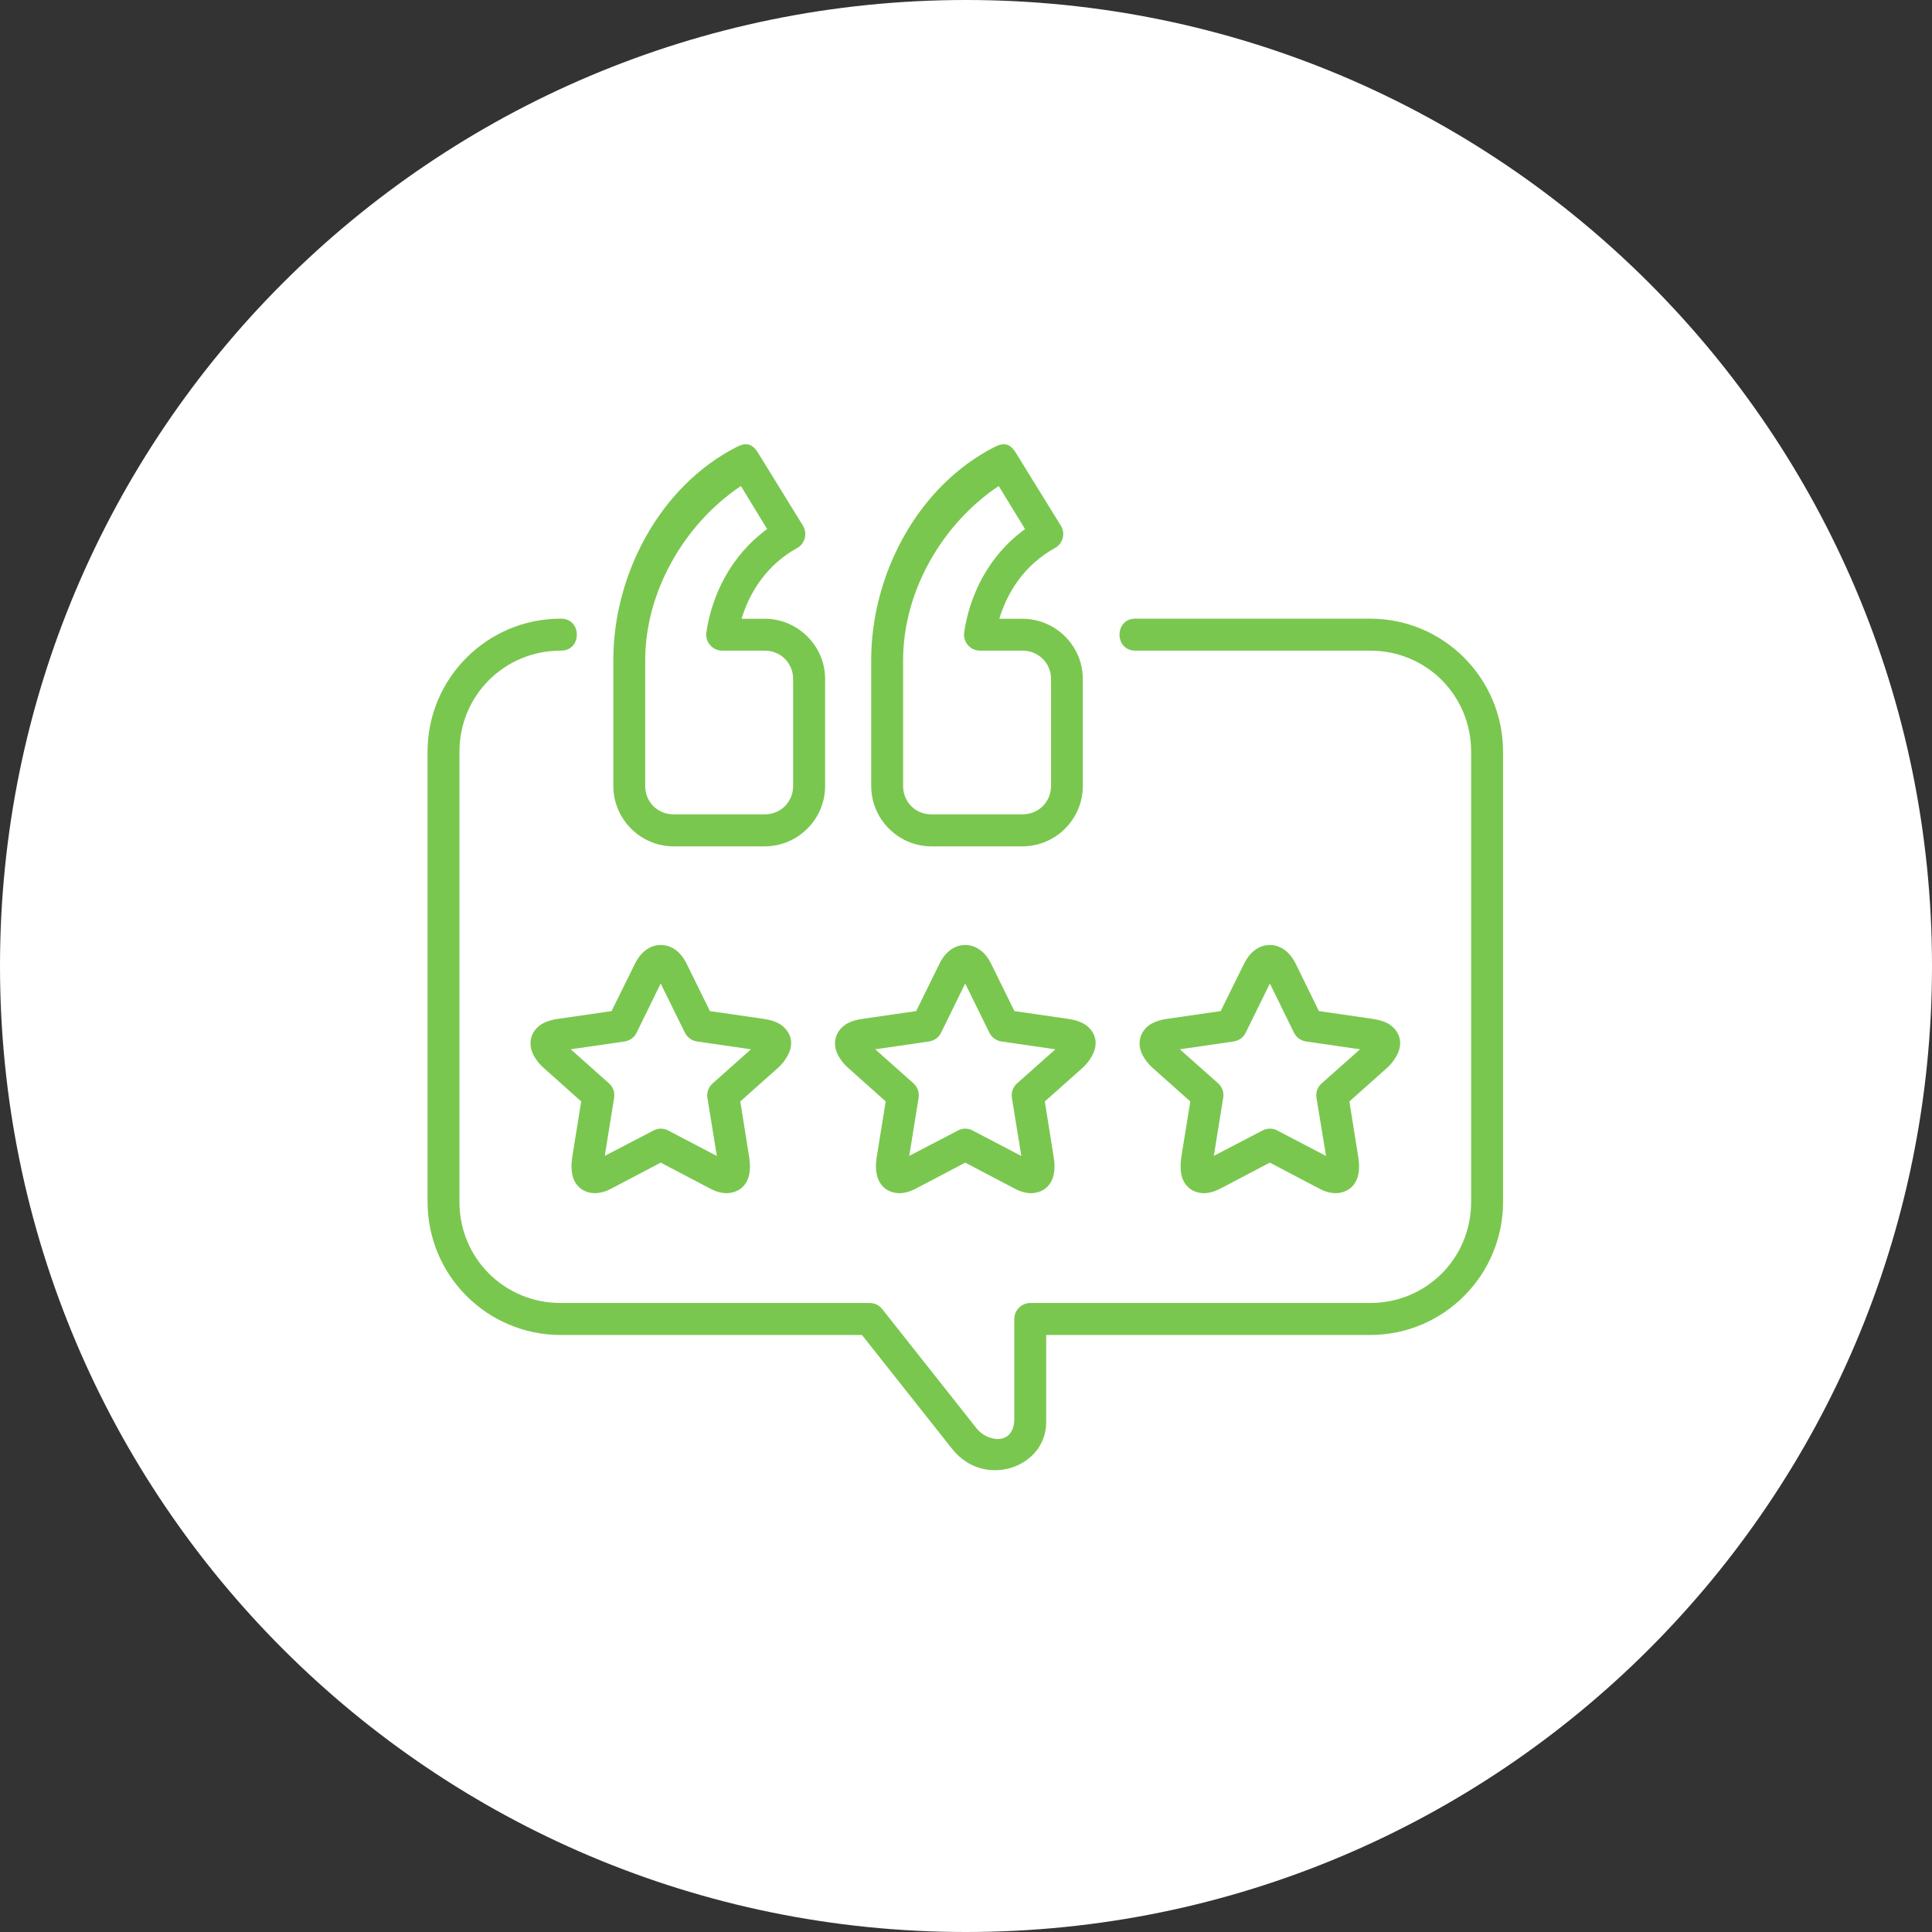 <svg xmlns="http://www.w3.org/2000/svg" xmlns:xlink="http://www.w3.org/1999/xlink" width="100" viewBox="0 0 75 75" height="100" preserveAspectRatio="xMidYMid meet"><rect x="0" y="0" width="75" height="75" fill="#333333" stroke="none"/><defs><clipPath id="28c3a7cbca"><path d="M 37.5 0 C 16.789 0 0 16.789 0 37.5 C 0 58.211 16.789 75 37.5 75 C 58.211 75 75 58.211 75 37.5 C 75 16.789 58.211 0 37.5 0 Z M 37.5 0 " clip-rule="nonzero"></path></clipPath><clipPath id="b26259c437"><path d="M 33 17.172 L 43 17.172 L 43 33 L 33 33 Z M 33 17.172 " clip-rule="nonzero"></path></clipPath><clipPath id="a09a7de98a"><path d="M 23 17.172 L 33 17.172 L 33 33 L 23 33 Z M 23 17.172 " clip-rule="nonzero"></path></clipPath><clipPath id="5a8273b4b1"><path d="M 16.516 24 L 58.516 24 L 58.516 57.672 L 16.516 57.672 Z M 16.516 24 " clip-rule="nonzero"></path></clipPath></defs><g clip-path="url(#28c3a7cbca)"><rect x="-7.5" width="90" fill="#ffffff" y="-7.5" height="90" fill-opacity="1"></rect></g><g clip-path="url(#b26259c437)"><path fill="#7ac74f" d="M 38.77 18.867 L 39.793 20.539 C 38.355 21.578 37.637 23.133 37.43 24.543 C 37.375 24.918 37.66 25.254 38.039 25.258 L 39.691 25.258 C 40.312 25.258 40.801 25.738 40.801 26.359 L 40.801 30.512 C 40.801 31.133 40.312 31.613 39.691 31.613 L 36.156 31.613 C 35.535 31.613 35.059 31.133 35.059 30.512 L 35.059 25.617 C 35.059 22.961 36.574 20.332 38.77 18.867 Z M 38.625 17.344 C 35.637 18.855 33.82 22.289 33.82 25.621 C 33.82 27.25 33.82 30.512 33.82 30.512 C 33.82 31.797 34.871 32.855 36.156 32.855 L 39.691 32.855 C 40.98 32.855 42.035 31.801 42.035 30.512 L 42.035 26.359 C 42.035 25.074 40.98 24.02 39.691 24.02 L 38.793 24.02 C 39.105 22.984 39.777 21.922 40.949 21.277 C 41.262 21.109 41.367 20.711 41.184 20.41 L 39.43 17.57 C 39.195 17.191 38.941 17.184 38.625 17.344 Z M 38.625 17.344 " fill-opacity="1" fill-rule="evenodd"></path></g><g clip-path="url(#a09a7de98a)"><path fill="#7ac74f" d="M 28.762 18.867 L 29.781 20.539 C 28.352 21.578 27.629 23.133 27.422 24.543 C 27.363 24.918 27.656 25.254 28.031 25.258 L 29.688 25.258 C 30.305 25.258 30.789 25.738 30.789 26.359 L 30.789 30.512 C 30.789 31.133 30.305 31.613 29.688 31.613 L 26.148 31.613 C 25.527 31.613 25.047 31.133 25.047 30.512 L 25.047 25.617 C 25.051 22.961 26.57 20.332 28.762 18.867 Z M 28.613 17.344 C 25.629 18.855 23.809 22.289 23.809 25.621 C 23.809 27.25 23.809 30.512 23.809 30.512 C 23.809 31.797 24.859 32.855 26.148 32.855 L 29.688 32.855 C 30.973 32.855 32.031 31.801 32.031 30.512 L 32.031 26.359 C 32.031 25.074 30.973 24.02 29.688 24.02 L 28.789 24.02 C 29.098 22.984 29.773 21.922 30.941 21.277 C 31.25 21.109 31.355 20.711 31.172 20.41 L 29.422 17.57 C 29.184 17.191 28.93 17.184 28.613 17.344 Z M 28.613 17.344 " fill-opacity="1" fill-rule="evenodd"></path></g><g clip-path="url(#5a8273b4b1)"><path fill="#7ac74f" d="M 21.766 24.016 C 18.91 24.016 16.598 26.332 16.598 29.18 L 16.598 46.656 C 16.598 49.508 18.91 51.824 21.766 51.824 L 33.461 51.824 L 36.965 56.25 C 38.199 57.809 40.613 56.984 40.613 55.207 L 40.613 51.824 L 53.188 51.824 C 56.039 51.824 58.348 49.508 58.348 46.656 L 58.348 29.18 C 58.348 26.332 56.039 24.016 53.188 24.016 L 44.086 24.016 C 43.25 24.004 43.25 25.27 44.086 25.258 L 53.188 25.258 C 55.375 25.258 57.109 26.996 57.109 29.18 L 57.109 46.656 C 57.109 48.844 55.375 50.582 53.188 50.582 L 39.996 50.582 C 39.656 50.582 39.375 50.863 39.375 51.203 L 39.375 55.062 C 39.375 56.141 38.332 55.98 37.914 55.453 L 34.246 50.816 C 34.129 50.668 33.949 50.582 33.762 50.582 L 21.766 50.582 C 19.578 50.582 17.836 48.844 17.836 46.66 L 17.836 29.18 C 17.836 27 19.578 25.258 21.766 25.258 C 22.602 25.27 22.602 24.004 21.766 24.016 Z M 21.766 24.016 " fill-opacity="1" fill-rule="evenodd"></path></g><path fill="#7ac74f" d="M 25.648 38.18 L 26.59 40.094 C 26.684 40.273 26.855 40.402 27.062 40.43 L 29.152 40.734 L 27.668 42.055 C 27.504 42.195 27.43 42.406 27.461 42.617 L 27.828 44.875 L 25.941 43.887 C 25.762 43.789 25.547 43.789 25.367 43.887 L 23.477 44.871 L 23.84 42.617 C 23.875 42.406 23.801 42.195 23.641 42.055 L 22.156 40.734 L 24.246 40.43 C 24.449 40.398 24.625 40.273 24.711 40.094 Z M 25.648 36.684 C 25.168 36.684 24.836 37.035 24.652 37.406 L 23.742 39.25 L 21.668 39.551 C 21.461 39.582 21.273 39.625 21.086 39.723 C 20.895 39.82 20.68 40.027 20.617 40.305 C 20.551 40.578 20.637 40.824 20.73 40.996 C 20.832 41.168 20.945 41.316 21.098 41.449 L 22.562 42.758 L 22.227 44.836 C 22.191 45.055 22.172 45.25 22.195 45.453 C 22.215 45.656 22.277 45.898 22.484 46.09 C 22.688 46.285 22.992 46.34 23.203 46.312 C 23.418 46.289 23.59 46.219 23.762 46.125 L 25.648 45.133 L 27.539 46.125 C 27.711 46.219 27.879 46.289 28.094 46.312 C 28.312 46.34 28.609 46.285 28.816 46.09 C 29.02 45.898 29.086 45.656 29.105 45.453 C 29.125 45.25 29.109 45.055 29.07 44.836 L 28.738 42.758 L 30.207 41.449 C 30.359 41.309 30.473 41.168 30.566 40.996 C 30.668 40.824 30.754 40.578 30.691 40.305 C 30.621 40.027 30.406 39.82 30.219 39.723 C 30.031 39.625 29.84 39.582 29.633 39.551 L 27.559 39.25 L 26.652 37.406 C 26.473 37.035 26.137 36.684 25.648 36.684 Z M 25.648 36.684 " fill-opacity="1" fill-rule="nonzero"></path><path fill="#7ac74f" d="M 37.469 38.18 L 38.41 40.094 C 38.5 40.273 38.676 40.402 38.879 40.43 L 40.969 40.734 L 39.484 42.055 C 39.324 42.195 39.25 42.406 39.281 42.617 L 39.648 44.875 L 37.758 43.887 C 37.582 43.789 37.367 43.789 37.188 43.887 L 35.297 44.871 L 35.66 42.617 C 35.695 42.406 35.617 42.195 35.461 42.055 L 33.977 40.734 L 36.066 40.43 C 36.27 40.398 36.441 40.273 36.531 40.094 Z M 37.469 36.684 C 36.988 36.684 36.652 37.035 36.473 37.406 L 35.566 39.25 L 33.488 39.551 C 33.281 39.582 33.094 39.625 32.906 39.723 C 32.719 39.82 32.504 40.027 32.438 40.305 C 32.371 40.578 32.457 40.824 32.551 40.996 C 32.652 41.168 32.766 41.316 32.918 41.449 L 34.383 42.758 L 34.047 44.836 C 34.008 45.055 33.992 45.25 34.012 45.453 C 34.039 45.656 34.098 45.898 34.305 46.09 C 34.508 46.285 34.812 46.34 35.027 46.312 C 35.238 46.289 35.41 46.219 35.586 46.125 L 37.469 45.133 L 39.359 46.125 C 39.531 46.219 39.699 46.289 39.914 46.312 C 40.129 46.34 40.43 46.285 40.637 46.09 C 40.84 45.898 40.906 45.656 40.926 45.453 C 40.949 45.25 40.93 45.055 40.891 44.836 L 40.559 42.758 L 42.031 41.449 C 42.18 41.309 42.293 41.168 42.387 40.996 C 42.484 40.824 42.574 40.578 42.512 40.305 C 42.445 40.027 42.23 39.82 42.039 39.723 C 41.852 39.625 41.66 39.582 41.457 39.551 L 39.379 39.25 L 38.473 37.406 C 38.293 37.035 37.953 36.684 37.469 36.684 Z M 37.469 36.684 " fill-opacity="1" fill-rule="nonzero"></path><path fill="#7ac74f" d="M 49.297 38.18 L 50.234 40.094 C 50.324 40.273 50.5 40.402 50.703 40.43 L 52.797 40.734 L 51.309 42.055 C 51.148 42.195 51.07 42.406 51.105 42.617 L 51.477 44.875 L 49.586 43.887 C 49.406 43.789 49.191 43.789 49.008 43.887 L 47.121 44.871 L 47.484 42.617 C 47.52 42.406 47.445 42.195 47.289 42.055 L 45.801 40.734 L 47.891 40.43 C 48.094 40.398 48.27 40.273 48.355 40.094 Z M 49.297 36.684 C 48.812 36.684 48.48 37.035 48.297 37.406 L 47.387 39.25 L 45.309 39.551 C 45.105 39.582 44.918 39.625 44.73 39.723 C 44.539 39.82 44.324 40.027 44.262 40.305 C 44.195 40.578 44.277 40.824 44.375 40.996 C 44.473 41.168 44.59 41.316 44.738 41.449 L 46.207 42.758 L 45.871 44.836 C 45.836 45.055 45.82 45.25 45.84 45.453 C 45.859 45.656 45.922 45.898 46.129 46.09 C 46.332 46.285 46.633 46.34 46.848 46.312 C 47.066 46.289 47.23 46.219 47.406 46.125 L 49.293 45.133 L 51.184 46.125 C 51.355 46.219 51.523 46.289 51.742 46.312 C 51.953 46.34 52.254 46.285 52.461 46.09 C 52.664 45.898 52.73 45.656 52.75 45.453 C 52.773 45.25 52.75 45.055 52.715 44.836 L 52.383 42.758 L 53.852 41.449 C 54.004 41.309 54.113 41.168 54.211 40.996 C 54.309 40.824 54.395 40.578 54.332 40.305 C 54.266 40.027 54.051 39.82 53.863 39.723 C 53.672 39.625 53.484 39.582 53.277 39.551 L 51.199 39.25 L 50.297 37.406 C 50.113 37.035 49.777 36.684 49.297 36.684 Z M 49.297 36.684 " fill-opacity="1" fill-rule="nonzero"></path></svg>